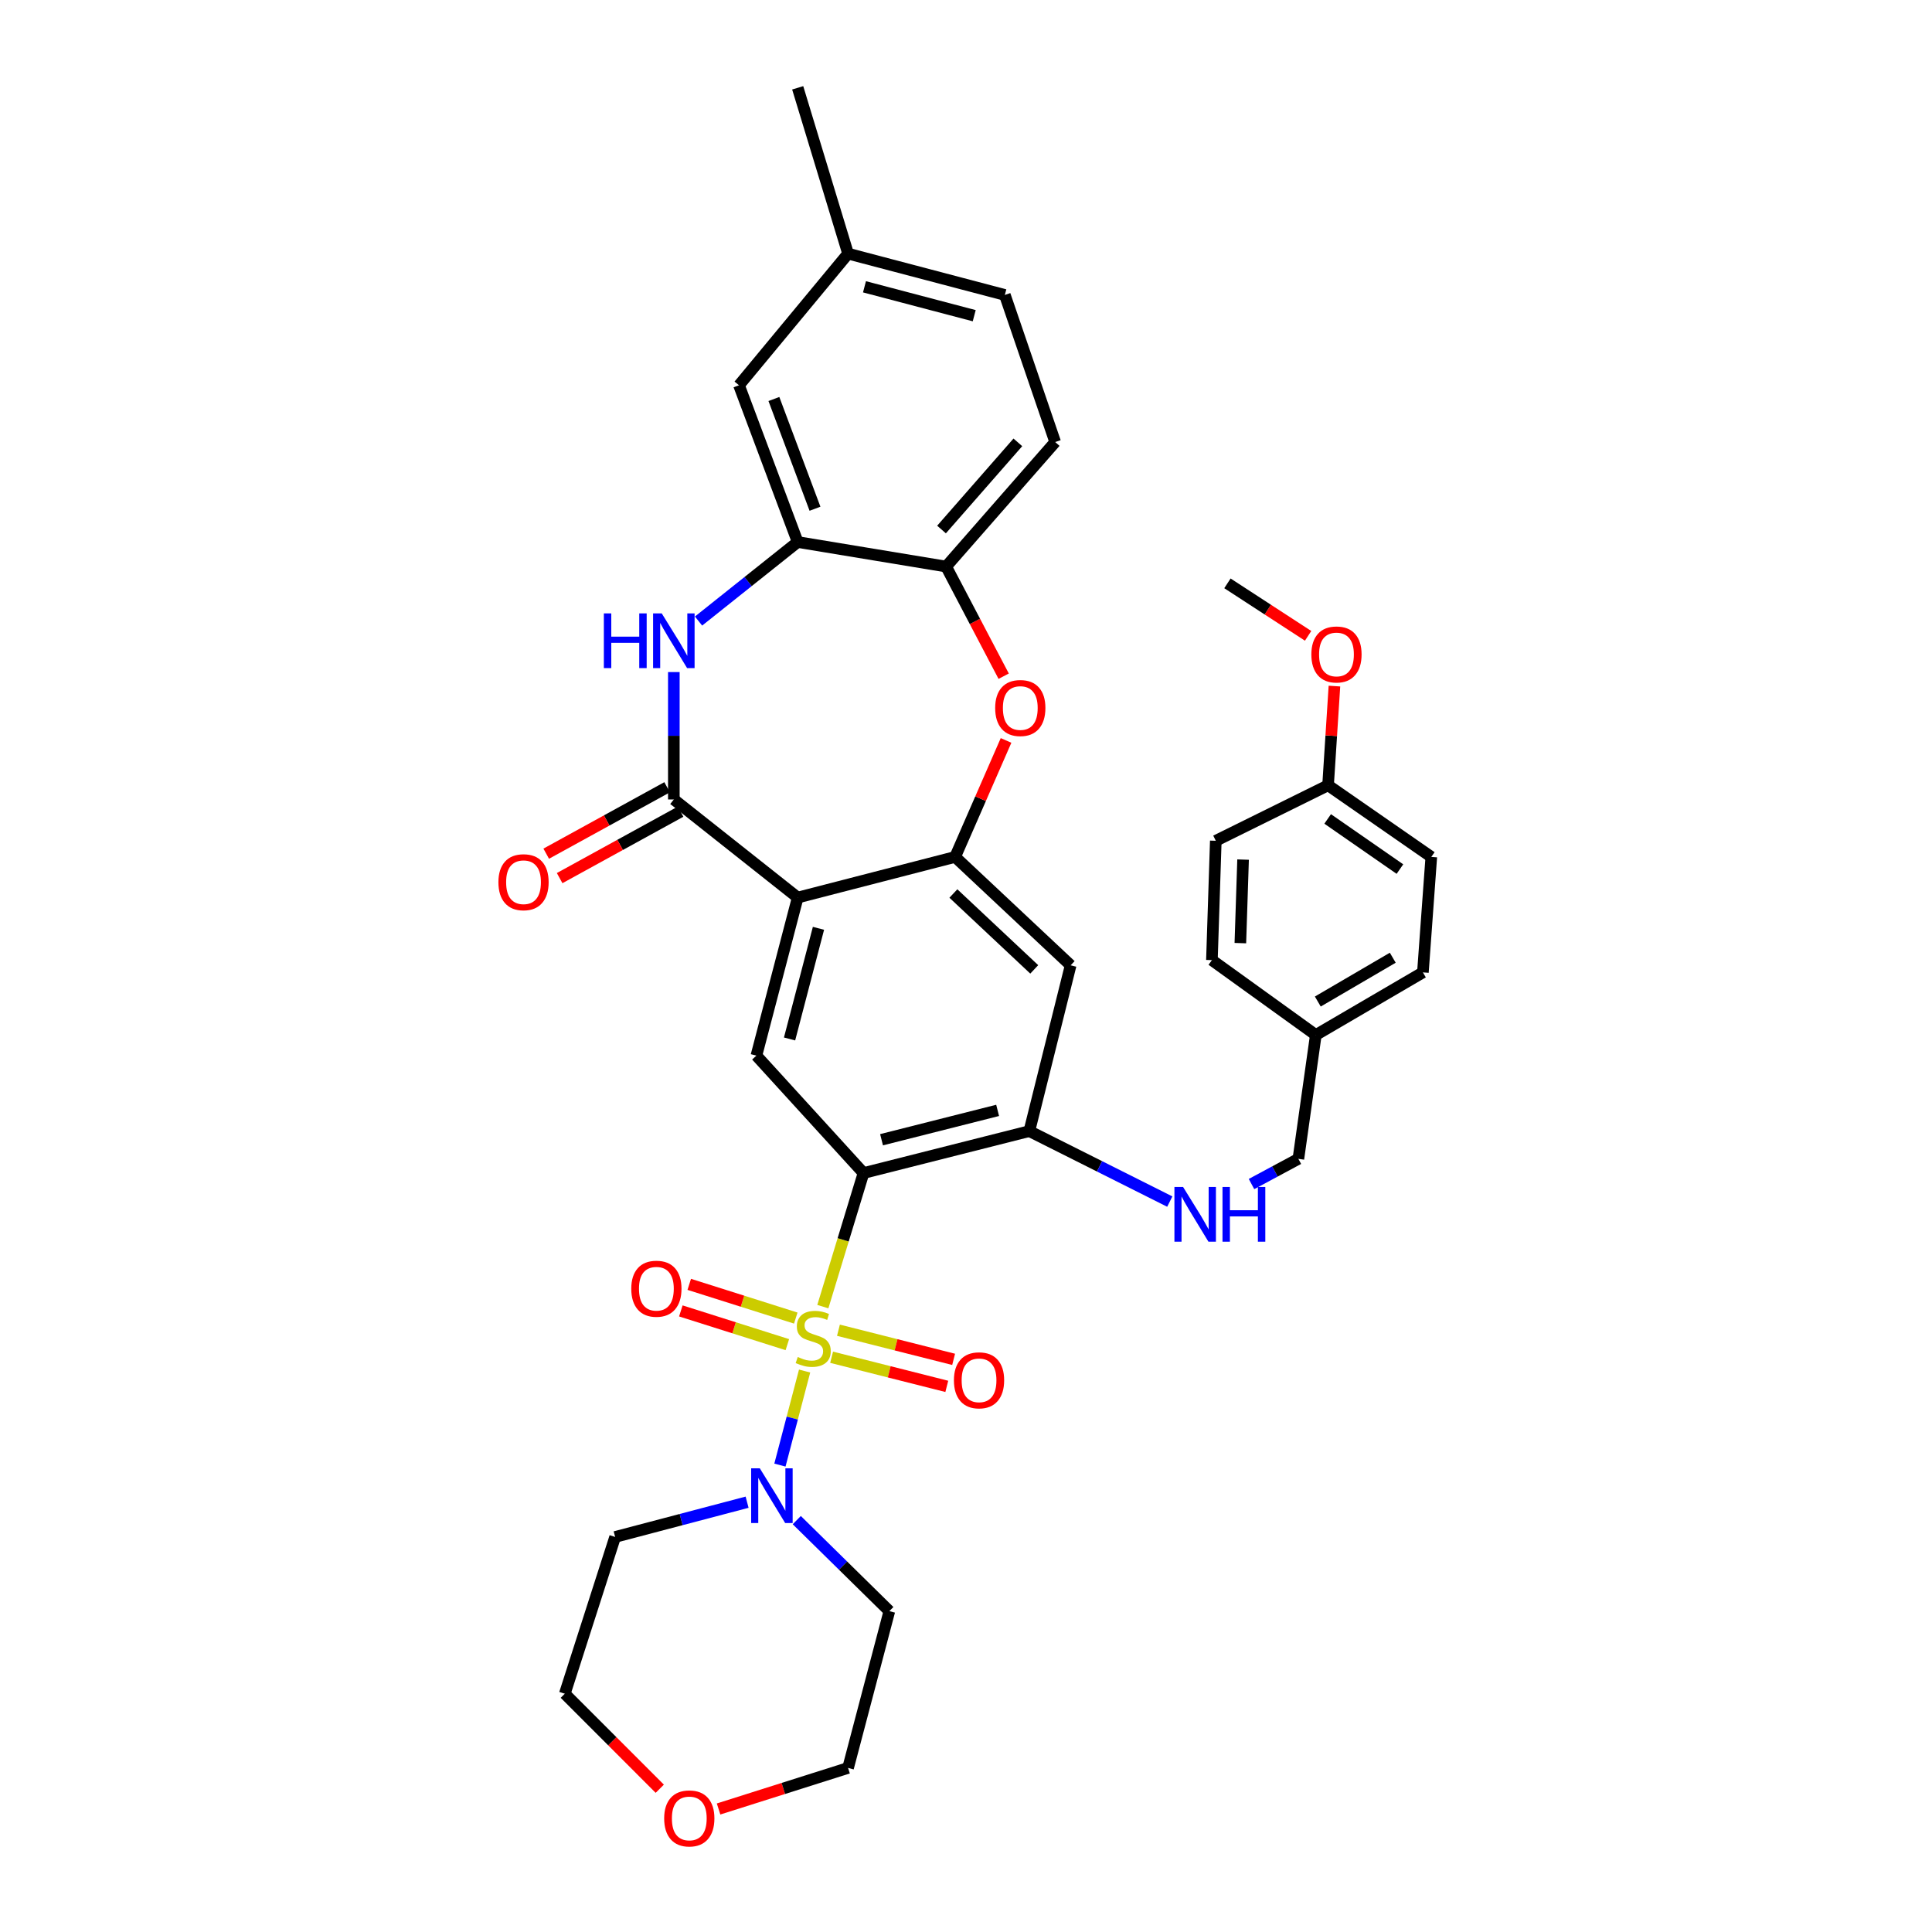 <?xml version='1.0' encoding='iso-8859-1'?>
<svg version='1.1' baseProfile='full'
              xmlns='http://www.w3.org/2000/svg'
                      xmlns:rdkit='http://www.rdkit.org/xml'
                      xmlns:xlink='http://www.w3.org/1999/xlink'
                  xml:space='preserve'
width='1000px' height='1000px' viewBox='0 0 1000 1000'>
<!-- END OF HEADER -->
<rect style='opacity:1.0;fill:#FFFFFF;stroke:none' width='1000' height='1000' x='0' y='0'> </rect>
<path class='bond-0' d='M 425.898,676.308 L 436.424,641.737' style='fill:none;fill-rule:evenodd;stroke:#CCCC00;stroke-width:6px;stroke-linecap:butt;stroke-linejoin:miter;stroke-opacity:1' />
<path class='bond-0' d='M 436.424,641.737 L 446.951,607.167' style='fill:none;fill-rule:evenodd;stroke:#000000;stroke-width:6px;stroke-linecap:butt;stroke-linejoin:miter;stroke-opacity:1' />
<path class='bond-5' d='M 416.461,709.648 L 410.074,733.989' style='fill:none;fill-rule:evenodd;stroke:#CCCC00;stroke-width:6px;stroke-linecap:butt;stroke-linejoin:miter;stroke-opacity:1' />
<path class='bond-5' d='M 410.074,733.989 L 403.688,758.329' style='fill:none;fill-rule:evenodd;stroke:#0000FF;stroke-width:6px;stroke-linecap:butt;stroke-linejoin:miter;stroke-opacity:1' />
<path class='bond-12' d='M 430.443,702.511 L 460.251,710.048' style='fill:none;fill-rule:evenodd;stroke:#CCCC00;stroke-width:6px;stroke-linecap:butt;stroke-linejoin:miter;stroke-opacity:1' />
<path class='bond-12' d='M 460.251,710.048 L 490.059,717.586' style='fill:none;fill-rule:evenodd;stroke:#FF0000;stroke-width:6px;stroke-linecap:butt;stroke-linejoin:miter;stroke-opacity:1' />
<path class='bond-12' d='M 433.98,688.524 L 463.788,696.062' style='fill:none;fill-rule:evenodd;stroke:#CCCC00;stroke-width:6px;stroke-linecap:butt;stroke-linejoin:miter;stroke-opacity:1' />
<path class='bond-12' d='M 463.788,696.062 L 493.596,703.599' style='fill:none;fill-rule:evenodd;stroke:#FF0000;stroke-width:6px;stroke-linecap:butt;stroke-linejoin:miter;stroke-opacity:1' />
<path class='bond-13' d='M 411.887,682.236 L 384.322,673.507' style='fill:none;fill-rule:evenodd;stroke:#CCCC00;stroke-width:6px;stroke-linecap:butt;stroke-linejoin:miter;stroke-opacity:1' />
<path class='bond-13' d='M 384.322,673.507 L 356.756,664.779' style='fill:none;fill-rule:evenodd;stroke:#FF0000;stroke-width:6px;stroke-linecap:butt;stroke-linejoin:miter;stroke-opacity:1' />
<path class='bond-13' d='M 407.532,695.989 L 379.967,687.261' style='fill:none;fill-rule:evenodd;stroke:#CCCC00;stroke-width:6px;stroke-linecap:butt;stroke-linejoin:miter;stroke-opacity:1' />
<path class='bond-13' d='M 379.967,687.261 L 352.401,678.532' style='fill:none;fill-rule:evenodd;stroke:#FF0000;stroke-width:6px;stroke-linecap:butt;stroke-linejoin:miter;stroke-opacity:1' />
<path class='bond-6' d='M 446.951,607.167 L 391.512,546.391' style='fill:none;fill-rule:evenodd;stroke:#000000;stroke-width:6px;stroke-linecap:butt;stroke-linejoin:miter;stroke-opacity:1' />
<path class='bond-8' d='M 446.951,607.167 L 532.782,585.463' style='fill:none;fill-rule:evenodd;stroke:#000000;stroke-width:6px;stroke-linecap:butt;stroke-linejoin:miter;stroke-opacity:1' />
<path class='bond-8' d='M 456.288,589.925 L 516.37,574.732' style='fill:none;fill-rule:evenodd;stroke:#000000;stroke-width:6px;stroke-linecap:butt;stroke-linejoin:miter;stroke-opacity:1' />
<path class='bond-1' d='M 412.887,464.575 L 391.512,546.391' style='fill:none;fill-rule:evenodd;stroke:#000000;stroke-width:6px;stroke-linecap:butt;stroke-linejoin:miter;stroke-opacity:1' />
<path class='bond-1' d='M 423.639,480.494 L 408.676,537.765' style='fill:none;fill-rule:evenodd;stroke:#000000;stroke-width:6px;stroke-linecap:butt;stroke-linejoin:miter;stroke-opacity:1' />
<path class='bond-2' d='M 412.887,464.575 L 348.777,413.801' style='fill:none;fill-rule:evenodd;stroke:#000000;stroke-width:6px;stroke-linecap:butt;stroke-linejoin:miter;stroke-opacity:1' />
<path class='bond-36' d='M 412.887,464.575 L 494.374,443.544' style='fill:none;fill-rule:evenodd;stroke:#000000;stroke-width:6px;stroke-linecap:butt;stroke-linejoin:miter;stroke-opacity:1' />
<path class='bond-4' d='M 348.777,413.801 L 348.777,380.832' style='fill:none;fill-rule:evenodd;stroke:#000000;stroke-width:6px;stroke-linecap:butt;stroke-linejoin:miter;stroke-opacity:1' />
<path class='bond-4' d='M 348.777,380.832 L 348.777,347.863' style='fill:none;fill-rule:evenodd;stroke:#0000FF;stroke-width:6px;stroke-linecap:butt;stroke-linejoin:miter;stroke-opacity:1' />
<path class='bond-15' d='M 345.303,407.479 L 314.012,424.673' style='fill:none;fill-rule:evenodd;stroke:#000000;stroke-width:6px;stroke-linecap:butt;stroke-linejoin:miter;stroke-opacity:1' />
<path class='bond-15' d='M 314.012,424.673 L 282.722,441.867' style='fill:none;fill-rule:evenodd;stroke:#FF0000;stroke-width:6px;stroke-linecap:butt;stroke-linejoin:miter;stroke-opacity:1' />
<path class='bond-15' d='M 352.251,420.123 L 320.96,437.317' style='fill:none;fill-rule:evenodd;stroke:#000000;stroke-width:6px;stroke-linecap:butt;stroke-linejoin:miter;stroke-opacity:1' />
<path class='bond-15' d='M 320.96,437.317 L 289.67,454.511' style='fill:none;fill-rule:evenodd;stroke:#FF0000;stroke-width:6px;stroke-linecap:butt;stroke-linejoin:miter;stroke-opacity:1' />
<path class='bond-3' d='M 494.374,443.544 L 554.165,499.648' style='fill:none;fill-rule:evenodd;stroke:#000000;stroke-width:6px;stroke-linecap:butt;stroke-linejoin:miter;stroke-opacity:1' />
<path class='bond-3' d='M 493.471,462.48 L 535.325,501.753' style='fill:none;fill-rule:evenodd;stroke:#000000;stroke-width:6px;stroke-linecap:butt;stroke-linejoin:miter;stroke-opacity:1' />
<path class='bond-7' d='M 494.374,443.544 L 507.552,413.397' style='fill:none;fill-rule:evenodd;stroke:#000000;stroke-width:6px;stroke-linecap:butt;stroke-linejoin:miter;stroke-opacity:1' />
<path class='bond-7' d='M 507.552,413.397 L 520.729,383.25' style='fill:none;fill-rule:evenodd;stroke:#FF0000;stroke-width:6px;stroke-linecap:butt;stroke-linejoin:miter;stroke-opacity:1' />
<path class='bond-9' d='M 361.566,321.456 L 387.227,301.005' style='fill:none;fill-rule:evenodd;stroke:#0000FF;stroke-width:6px;stroke-linecap:butt;stroke-linejoin:miter;stroke-opacity:1' />
<path class='bond-9' d='M 387.227,301.005 L 412.887,280.554' style='fill:none;fill-rule:evenodd;stroke:#000000;stroke-width:6px;stroke-linecap:butt;stroke-linejoin:miter;stroke-opacity:1' />
<path class='bond-19' d='M 412.406,786.811 L 436.367,810.367' style='fill:none;fill-rule:evenodd;stroke:#0000FF;stroke-width:6px;stroke-linecap:butt;stroke-linejoin:miter;stroke-opacity:1' />
<path class='bond-19' d='M 436.367,810.367 L 460.327,833.924' style='fill:none;fill-rule:evenodd;stroke:#000000;stroke-width:6px;stroke-linecap:butt;stroke-linejoin:miter;stroke-opacity:1' />
<path class='bond-20' d='M 386.697,777.537 L 352.545,786.531' style='fill:none;fill-rule:evenodd;stroke:#0000FF;stroke-width:6px;stroke-linecap:butt;stroke-linejoin:miter;stroke-opacity:1' />
<path class='bond-20' d='M 352.545,786.531 L 318.392,795.524' style='fill:none;fill-rule:evenodd;stroke:#000000;stroke-width:6px;stroke-linecap:butt;stroke-linejoin:miter;stroke-opacity:1' />
<path class='bond-11' d='M 519.502,350 L 504.61,321.625' style='fill:none;fill-rule:evenodd;stroke:#FF0000;stroke-width:6px;stroke-linecap:butt;stroke-linejoin:miter;stroke-opacity:1' />
<path class='bond-11' d='M 504.61,321.625 L 489.718,293.25' style='fill:none;fill-rule:evenodd;stroke:#000000;stroke-width:6px;stroke-linecap:butt;stroke-linejoin:miter;stroke-opacity:1' />
<path class='bond-10' d='M 532.782,585.463 L 554.165,499.648' style='fill:none;fill-rule:evenodd;stroke:#000000;stroke-width:6px;stroke-linecap:butt;stroke-linejoin:miter;stroke-opacity:1' />
<path class='bond-14' d='M 532.782,585.463 L 569.131,603.702' style='fill:none;fill-rule:evenodd;stroke:#000000;stroke-width:6px;stroke-linecap:butt;stroke-linejoin:miter;stroke-opacity:1' />
<path class='bond-14' d='M 569.131,603.702 L 605.48,621.941' style='fill:none;fill-rule:evenodd;stroke:#0000FF;stroke-width:6px;stroke-linecap:butt;stroke-linejoin:miter;stroke-opacity:1' />
<path class='bond-16' d='M 412.887,280.554 L 382.503,199.412' style='fill:none;fill-rule:evenodd;stroke:#000000;stroke-width:6px;stroke-linecap:butt;stroke-linejoin:miter;stroke-opacity:1' />
<path class='bond-16' d='M 421.84,263.324 L 400.571,206.524' style='fill:none;fill-rule:evenodd;stroke:#000000;stroke-width:6px;stroke-linecap:butt;stroke-linejoin:miter;stroke-opacity:1' />
<path class='bond-37' d='M 412.887,280.554 L 489.718,293.25' style='fill:none;fill-rule:evenodd;stroke:#000000;stroke-width:6px;stroke-linecap:butt;stroke-linejoin:miter;stroke-opacity:1' />
<path class='bond-17' d='M 489.718,293.25 L 546.158,228.802' style='fill:none;fill-rule:evenodd;stroke:#000000;stroke-width:6px;stroke-linecap:butt;stroke-linejoin:miter;stroke-opacity:1' />
<path class='bond-17' d='M 487.331,274.078 L 526.839,228.965' style='fill:none;fill-rule:evenodd;stroke:#000000;stroke-width:6px;stroke-linecap:butt;stroke-linejoin:miter;stroke-opacity:1' />
<path class='bond-21' d='M 647.781,612.859 L 659.91,606.338' style='fill:none;fill-rule:evenodd;stroke:#0000FF;stroke-width:6px;stroke-linecap:butt;stroke-linejoin:miter;stroke-opacity:1' />
<path class='bond-21' d='M 659.91,606.338 L 672.04,599.818' style='fill:none;fill-rule:evenodd;stroke:#000000;stroke-width:6px;stroke-linecap:butt;stroke-linejoin:miter;stroke-opacity:1' />
<path class='bond-22' d='M 382.503,199.412 L 438.96,131.286' style='fill:none;fill-rule:evenodd;stroke:#000000;stroke-width:6px;stroke-linecap:butt;stroke-linejoin:miter;stroke-opacity:1' />
<path class='bond-25' d='M 546.158,228.802 L 520.102,152.661' style='fill:none;fill-rule:evenodd;stroke:#000000;stroke-width:6px;stroke-linecap:butt;stroke-linejoin:miter;stroke-opacity:1' />
<path class='bond-18' d='M 341.497,925.846 L 316.916,901.256' style='fill:none;fill-rule:evenodd;stroke:#FF0000;stroke-width:6px;stroke-linecap:butt;stroke-linejoin:miter;stroke-opacity:1' />
<path class='bond-18' d='M 316.916,901.256 L 292.336,876.667' style='fill:none;fill-rule:evenodd;stroke:#000000;stroke-width:6px;stroke-linecap:butt;stroke-linejoin:miter;stroke-opacity:1' />
<path class='bond-35' d='M 371.931,936.327 L 405.445,925.704' style='fill:none;fill-rule:evenodd;stroke:#FF0000;stroke-width:6px;stroke-linecap:butt;stroke-linejoin:miter;stroke-opacity:1' />
<path class='bond-35' d='M 405.445,925.704 L 438.96,915.082' style='fill:none;fill-rule:evenodd;stroke:#000000;stroke-width:6px;stroke-linecap:butt;stroke-linejoin:miter;stroke-opacity:1' />
<path class='bond-32' d='M 460.327,833.924 L 438.96,915.082' style='fill:none;fill-rule:evenodd;stroke:#000000;stroke-width:6px;stroke-linecap:butt;stroke-linejoin:miter;stroke-opacity:1' />
<path class='bond-31' d='M 318.392,795.524 L 292.336,876.667' style='fill:none;fill-rule:evenodd;stroke:#000000;stroke-width:6px;stroke-linecap:butt;stroke-linejoin:miter;stroke-opacity:1' />
<path class='bond-23' d='M 672.04,599.818 L 681.064,535.707' style='fill:none;fill-rule:evenodd;stroke:#000000;stroke-width:6px;stroke-linecap:butt;stroke-linejoin:miter;stroke-opacity:1' />
<path class='bond-33' d='M 438.96,131.286 L 412.887,45.455' style='fill:none;fill-rule:evenodd;stroke:#000000;stroke-width:6px;stroke-linecap:butt;stroke-linejoin:miter;stroke-opacity:1' />
<path class='bond-39' d='M 438.96,131.286 L 520.102,152.661' style='fill:none;fill-rule:evenodd;stroke:#000000;stroke-width:6px;stroke-linecap:butt;stroke-linejoin:miter;stroke-opacity:1' />
<path class='bond-39' d='M 447.456,148.443 L 504.256,163.406' style='fill:none;fill-rule:evenodd;stroke:#000000;stroke-width:6px;stroke-linecap:butt;stroke-linejoin:miter;stroke-opacity:1' />
<path class='bond-26' d='M 681.064,535.707 L 627.285,496.955' style='fill:none;fill-rule:evenodd;stroke:#000000;stroke-width:6px;stroke-linecap:butt;stroke-linejoin:miter;stroke-opacity:1' />
<path class='bond-27' d='M 681.064,535.707 L 736.487,503.311' style='fill:none;fill-rule:evenodd;stroke:#000000;stroke-width:6px;stroke-linecap:butt;stroke-linejoin:miter;stroke-opacity:1' />
<path class='bond-27' d='M 682.097,518.393 L 720.893,495.715' style='fill:none;fill-rule:evenodd;stroke:#000000;stroke-width:6px;stroke-linecap:butt;stroke-linejoin:miter;stroke-opacity:1' />
<path class='bond-24' d='M 687.404,406.467 L 740.839,443.544' style='fill:none;fill-rule:evenodd;stroke:#000000;stroke-width:6px;stroke-linecap:butt;stroke-linejoin:miter;stroke-opacity:1' />
<path class='bond-24' d='M 687.195,423.882 L 724.6,449.836' style='fill:none;fill-rule:evenodd;stroke:#000000;stroke-width:6px;stroke-linecap:butt;stroke-linejoin:miter;stroke-opacity:1' />
<path class='bond-30' d='M 687.404,406.467 L 689.052,380.794' style='fill:none;fill-rule:evenodd;stroke:#000000;stroke-width:6px;stroke-linecap:butt;stroke-linejoin:miter;stroke-opacity:1' />
<path class='bond-30' d='M 689.052,380.794 L 690.7,355.12' style='fill:none;fill-rule:evenodd;stroke:#FF0000;stroke-width:6px;stroke-linecap:butt;stroke-linejoin:miter;stroke-opacity:1' />
<path class='bond-38' d='M 687.404,406.467 L 629.296,435.185' style='fill:none;fill-rule:evenodd;stroke:#000000;stroke-width:6px;stroke-linecap:butt;stroke-linejoin:miter;stroke-opacity:1' />
<path class='bond-28' d='M 627.285,496.955 L 629.296,435.185' style='fill:none;fill-rule:evenodd;stroke:#000000;stroke-width:6px;stroke-linecap:butt;stroke-linejoin:miter;stroke-opacity:1' />
<path class='bond-28' d='M 642.006,488.159 L 643.414,444.92' style='fill:none;fill-rule:evenodd;stroke:#000000;stroke-width:6px;stroke-linecap:butt;stroke-linejoin:miter;stroke-opacity:1' />
<path class='bond-29' d='M 736.487,503.311 L 740.839,443.544' style='fill:none;fill-rule:evenodd;stroke:#000000;stroke-width:6px;stroke-linecap:butt;stroke-linejoin:miter;stroke-opacity:1' />
<path class='bond-34' d='M 677.073,329.108 L 656.194,315.523' style='fill:none;fill-rule:evenodd;stroke:#FF0000;stroke-width:6px;stroke-linecap:butt;stroke-linejoin:miter;stroke-opacity:1' />
<path class='bond-34' d='M 656.194,315.523 L 635.316,301.938' style='fill:none;fill-rule:evenodd;stroke:#000000;stroke-width:6px;stroke-linecap:butt;stroke-linejoin:miter;stroke-opacity:1' />
<path  class='atom-0' d='M 412.918 702.382
Q 413.238 702.502, 414.558 703.062
Q 415.878 703.622, 417.318 703.982
Q 418.798 704.302, 420.238 704.302
Q 422.918 704.302, 424.478 703.022
Q 426.038 701.702, 426.038 699.422
Q 426.038 697.862, 425.238 696.902
Q 424.478 695.942, 423.278 695.422
Q 422.078 694.902, 420.078 694.302
Q 417.558 693.542, 416.038 692.822
Q 414.558 692.102, 413.478 690.582
Q 412.438 689.062, 412.438 686.502
Q 412.438 682.942, 414.838 680.742
Q 417.278 678.542, 422.078 678.542
Q 425.358 678.542, 429.078 680.102
L 428.158 683.182
Q 424.758 681.782, 422.198 681.782
Q 419.438 681.782, 417.918 682.942
Q 416.398 684.062, 416.438 686.022
Q 416.438 687.542, 417.198 688.462
Q 417.998 689.382, 419.118 689.902
Q 420.278 690.422, 422.198 691.022
Q 424.758 691.822, 426.278 692.622
Q 427.798 693.422, 428.878 695.062
Q 429.998 696.662, 429.998 699.422
Q 429.998 703.342, 427.358 705.462
Q 424.758 707.542, 420.398 707.542
Q 417.878 707.542, 415.958 706.982
Q 414.078 706.462, 411.838 705.542
L 412.918 702.382
' fill='#CCCC00'/>
<path  class='atom-5' d='M 312.557 317.489
L 316.397 317.489
L 316.397 329.529
L 330.877 329.529
L 330.877 317.489
L 334.717 317.489
L 334.717 345.809
L 330.877 345.809
L 330.877 332.729
L 316.397 332.729
L 316.397 345.809
L 312.557 345.809
L 312.557 317.489
' fill='#0000FF'/>
<path  class='atom-5' d='M 342.517 317.489
L 351.797 332.489
Q 352.717 333.969, 354.197 336.649
Q 355.677 339.329, 355.757 339.489
L 355.757 317.489
L 359.517 317.489
L 359.517 345.809
L 355.637 345.809
L 345.677 329.409
Q 344.517 327.489, 343.277 325.289
Q 342.077 323.089, 341.717 322.409
L 341.717 345.809
L 338.037 345.809
L 338.037 317.489
L 342.517 317.489
' fill='#0000FF'/>
<path  class='atom-6' d='M 393.275 759.997
L 402.555 774.997
Q 403.475 776.477, 404.955 779.157
Q 406.435 781.837, 406.515 781.997
L 406.515 759.997
L 410.275 759.997
L 410.275 788.317
L 406.395 788.317
L 396.435 771.917
Q 395.275 769.997, 394.035 767.797
Q 392.835 765.597, 392.475 764.917
L 392.475 788.317
L 388.795 788.317
L 388.795 759.997
L 393.275 759.997
' fill='#0000FF'/>
<path  class='atom-8' d='M 515.101 366.465
Q 515.101 359.665, 518.461 355.865
Q 521.821 352.065, 528.101 352.065
Q 534.381 352.065, 537.741 355.865
Q 541.101 359.665, 541.101 366.465
Q 541.101 373.345, 537.701 377.265
Q 534.301 381.145, 528.101 381.145
Q 521.861 381.145, 518.461 377.265
Q 515.101 373.385, 515.101 366.465
M 528.101 377.945
Q 532.421 377.945, 534.741 375.065
Q 537.101 372.145, 537.101 366.465
Q 537.101 360.905, 534.741 358.105
Q 532.421 355.265, 528.101 355.265
Q 523.781 355.265, 521.421 358.065
Q 519.101 360.865, 519.101 366.465
Q 519.101 372.185, 521.421 375.065
Q 523.781 377.945, 528.101 377.945
' fill='#FF0000'/>
<path  class='atom-13' d='M 493.749 714.446
Q 493.749 707.646, 497.109 703.846
Q 500.469 700.046, 506.749 700.046
Q 513.029 700.046, 516.389 703.846
Q 519.749 707.646, 519.749 714.446
Q 519.749 721.326, 516.349 725.246
Q 512.949 729.126, 506.749 729.126
Q 500.509 729.126, 497.109 725.246
Q 493.749 721.366, 493.749 714.446
M 506.749 725.926
Q 511.069 725.926, 513.389 723.046
Q 515.749 720.126, 515.749 714.446
Q 515.749 708.886, 513.389 706.086
Q 511.069 703.246, 506.749 703.246
Q 502.429 703.246, 500.069 706.046
Q 497.749 708.846, 497.749 714.446
Q 497.749 720.166, 500.069 723.046
Q 502.429 725.926, 506.749 725.926
' fill='#FF0000'/>
<path  class='atom-14' d='M 326.744 667.038
Q 326.744 660.238, 330.104 656.438
Q 333.464 652.638, 339.744 652.638
Q 346.024 652.638, 349.384 656.438
Q 352.744 660.238, 352.744 667.038
Q 352.744 673.918, 349.344 677.838
Q 345.944 681.718, 339.744 681.718
Q 333.504 681.718, 330.104 677.838
Q 326.744 673.958, 326.744 667.038
M 339.744 678.518
Q 344.064 678.518, 346.384 675.638
Q 348.744 672.718, 348.744 667.038
Q 348.744 661.478, 346.384 658.678
Q 344.064 655.838, 339.744 655.838
Q 335.424 655.838, 333.064 658.638
Q 330.744 661.438, 330.744 667.038
Q 330.744 672.758, 333.064 675.638
Q 335.424 678.518, 339.744 678.518
' fill='#FF0000'/>
<path  class='atom-15' d='M 612.361 614.375
L 621.641 629.375
Q 622.561 630.855, 624.041 633.535
Q 625.521 636.215, 625.601 636.375
L 625.601 614.375
L 629.361 614.375
L 629.361 642.695
L 625.481 642.695
L 615.521 626.295
Q 614.361 624.375, 613.121 622.175
Q 611.921 619.975, 611.561 619.295
L 611.561 642.695
L 607.881 642.695
L 607.881 614.375
L 612.361 614.375
' fill='#0000FF'/>
<path  class='atom-15' d='M 632.761 614.375
L 636.601 614.375
L 636.601 626.415
L 651.081 626.415
L 651.081 614.375
L 654.921 614.375
L 654.921 642.695
L 651.081 642.695
L 651.081 629.615
L 636.601 629.615
L 636.601 642.695
L 632.761 642.695
L 632.761 614.375
' fill='#0000FF'/>
<path  class='atom-16' d='M 257.977 456.632
Q 257.977 449.832, 261.337 446.032
Q 264.697 442.232, 270.977 442.232
Q 277.257 442.232, 280.617 446.032
Q 283.977 449.832, 283.977 456.632
Q 283.977 463.512, 280.577 467.432
Q 277.177 471.312, 270.977 471.312
Q 264.737 471.312, 261.337 467.432
Q 257.977 463.552, 257.977 456.632
M 270.977 468.112
Q 275.297 468.112, 277.617 465.232
Q 279.977 462.312, 279.977 456.632
Q 279.977 451.072, 277.617 448.272
Q 275.297 445.432, 270.977 445.432
Q 266.657 445.432, 264.297 448.232
Q 261.977 451.032, 261.977 456.632
Q 261.977 462.352, 264.297 465.232
Q 266.657 468.112, 270.977 468.112
' fill='#FF0000'/>
<path  class='atom-19' d='M 343.775 941.21
Q 343.775 934.41, 347.135 930.61
Q 350.495 926.81, 356.775 926.81
Q 363.055 926.81, 366.415 930.61
Q 369.775 934.41, 369.775 941.21
Q 369.775 948.09, 366.375 952.01
Q 362.975 955.89, 356.775 955.89
Q 350.535 955.89, 347.135 952.01
Q 343.775 948.13, 343.775 941.21
M 356.775 952.69
Q 361.095 952.69, 363.415 949.81
Q 365.775 946.89, 365.775 941.21
Q 365.775 935.65, 363.415 932.85
Q 361.095 930.01, 356.775 930.01
Q 352.455 930.01, 350.095 932.81
Q 347.775 935.61, 347.775 941.21
Q 347.775 946.93, 350.095 949.81
Q 352.455 952.69, 356.775 952.69
' fill='#FF0000'/>
<path  class='atom-31' d='M 678.756 338.742
Q 678.756 331.942, 682.116 328.142
Q 685.476 324.342, 691.756 324.342
Q 698.036 324.342, 701.396 328.142
Q 704.756 331.942, 704.756 338.742
Q 704.756 345.622, 701.356 349.542
Q 697.956 353.422, 691.756 353.422
Q 685.516 353.422, 682.116 349.542
Q 678.756 345.662, 678.756 338.742
M 691.756 350.222
Q 696.076 350.222, 698.396 347.342
Q 700.756 344.422, 700.756 338.742
Q 700.756 333.182, 698.396 330.382
Q 696.076 327.542, 691.756 327.542
Q 687.436 327.542, 685.076 330.342
Q 682.756 333.142, 682.756 338.742
Q 682.756 344.462, 685.076 347.342
Q 687.436 350.222, 691.756 350.222
' fill='#FF0000'/>
</svg>
